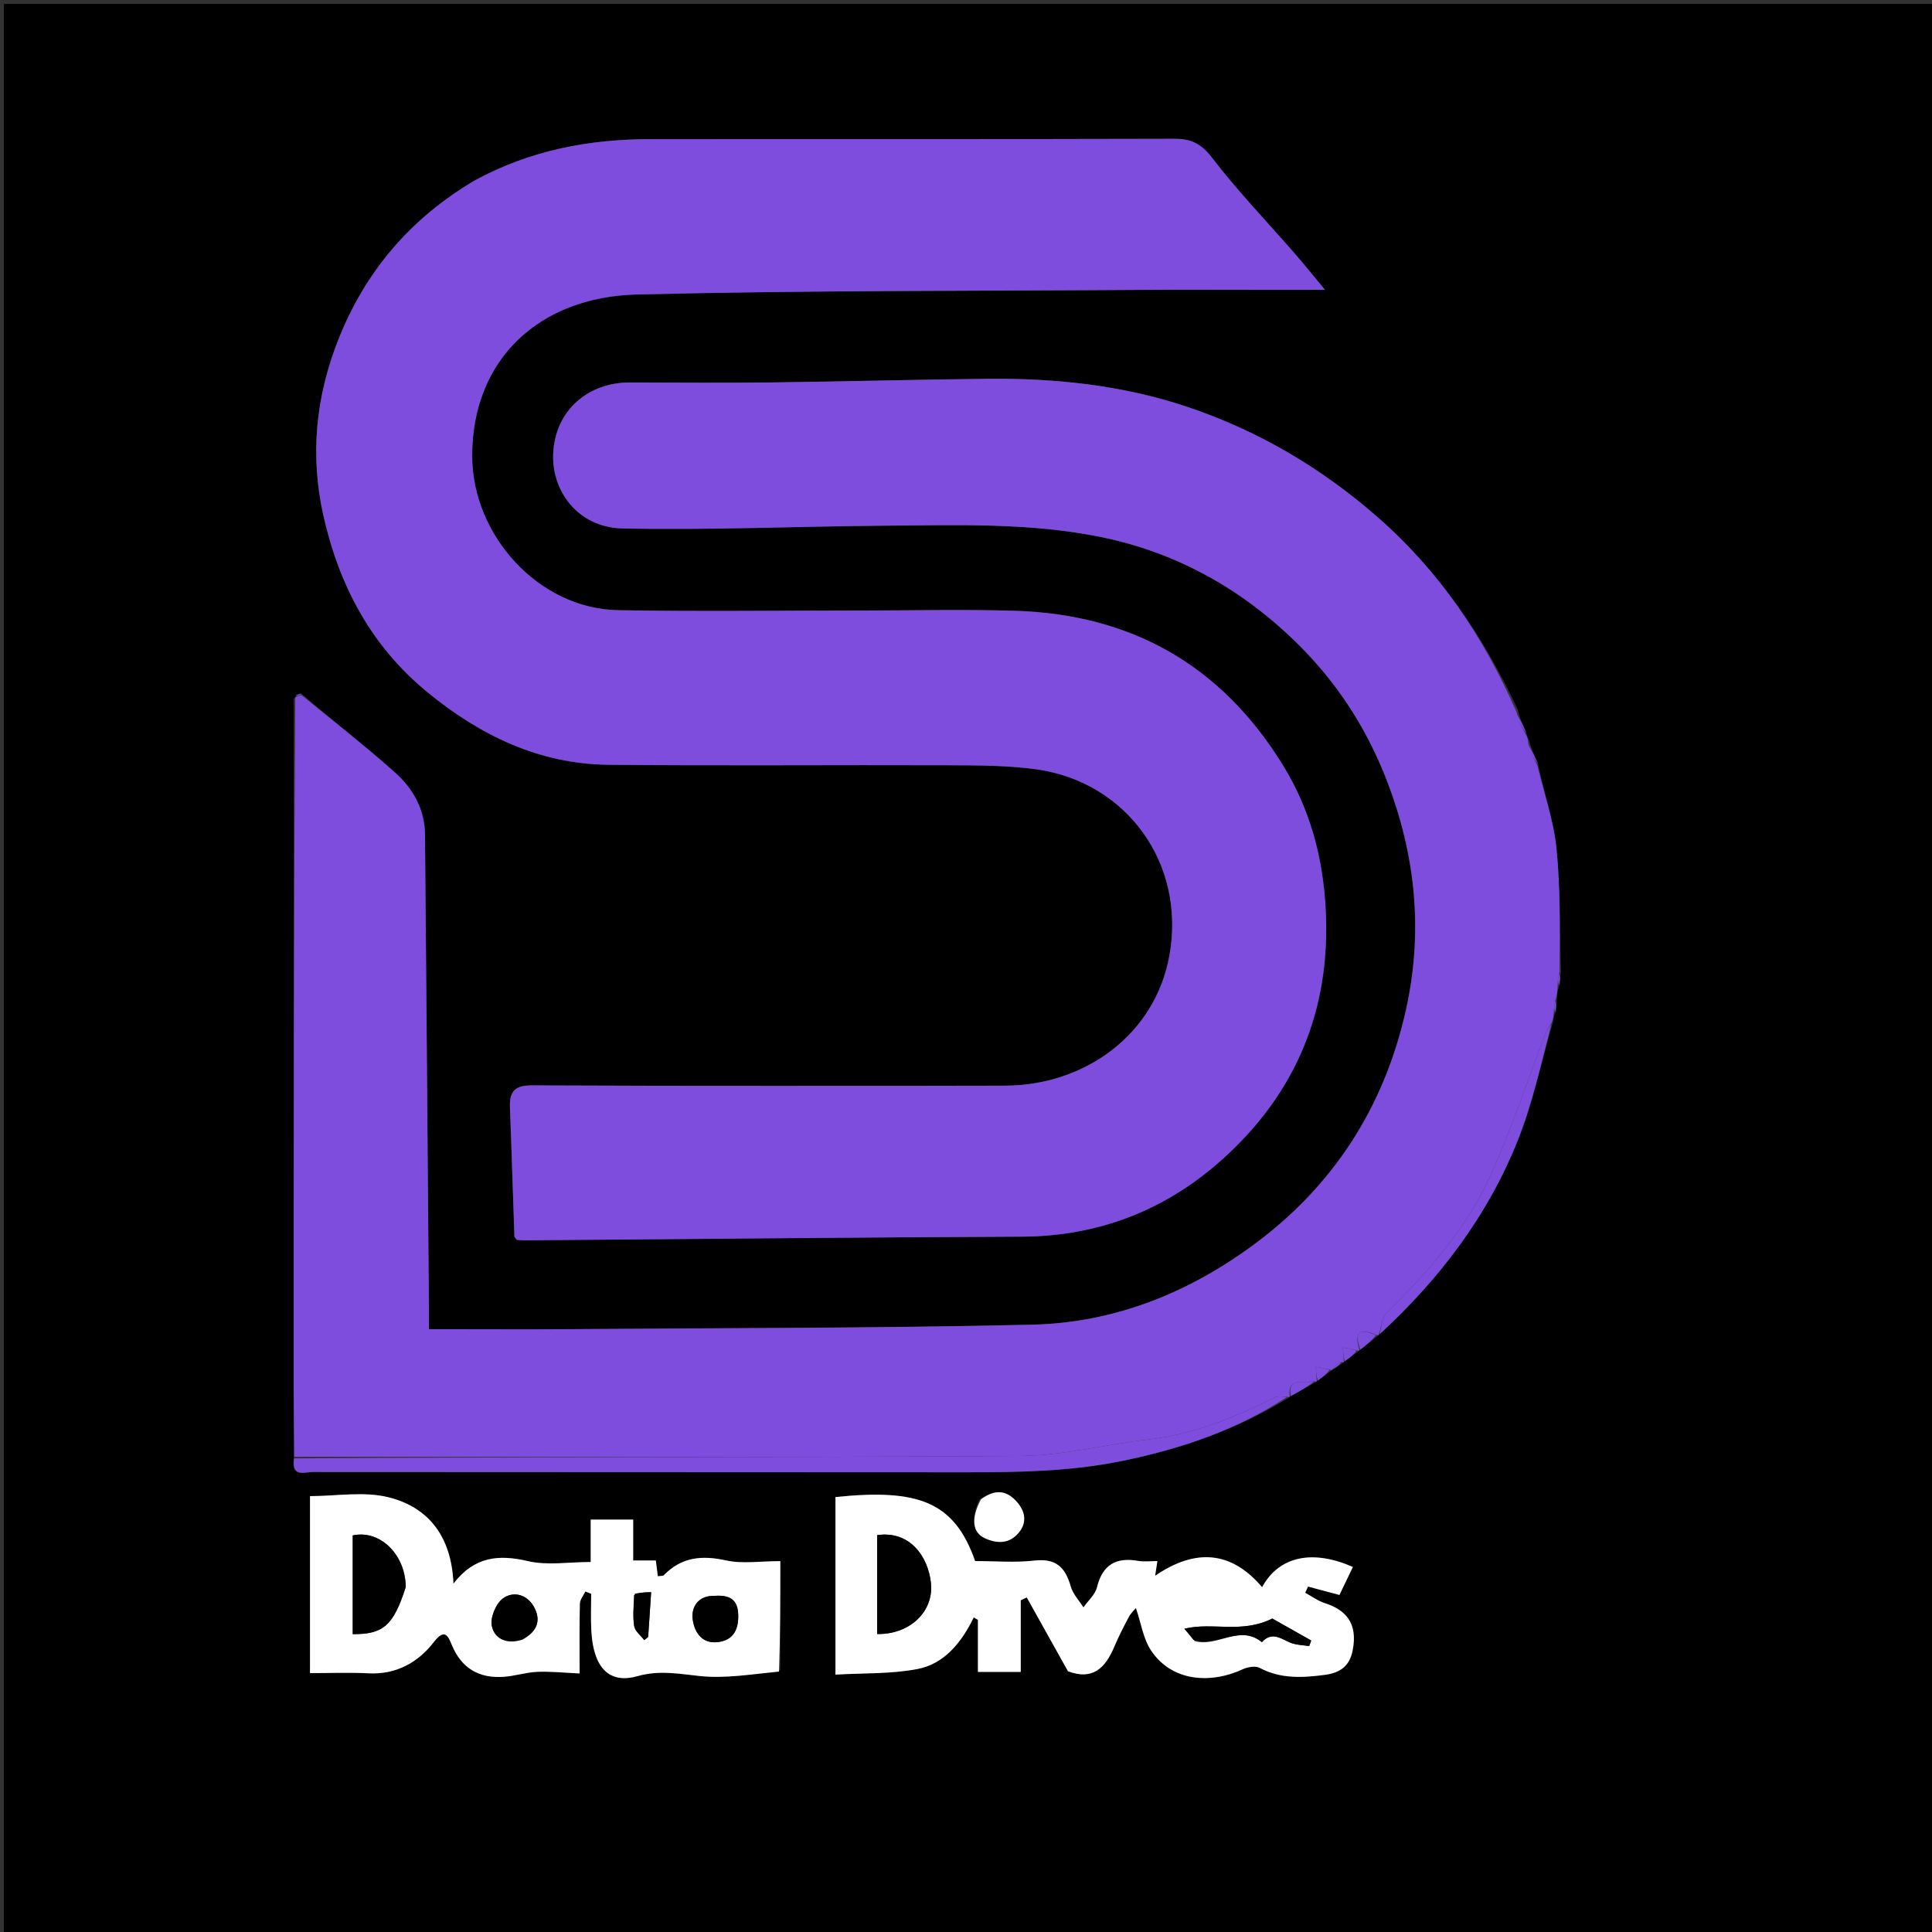 <svg version="1.1" id="Layer_1" xmlns="http://www.w3.org/2000/svg" xmlns:xlink="http://www.w3.org/1999/xlink" x="0px" y="0px"
	 width="100%" viewBox="0 0 500 500" enable-background="new 0 0 500 500" xml:space="preserve">
<rect x="0" y="0" width="500" height="500" fill="#333333" stroke="none"/>
<path fill="#000000" opacity="1" stroke="none" 
	d="
M288,501 
	C192,501 96.5,501 1,501 
	C1,334.333 1,167.667 1,1 
	C167.667,1 334.333,1 501,1 
	C501,167.667 501,334.333 501,501 
	C430.167,501 359.333,501 288,501 
M345.254,354.196 
	C345.981,353.725 346.708,353.254 347.638,352.642 
	C347.638,352.642 347.782,352.441 348.27,352.135 
	C349.32,351.357 350.37,350.578 351.641,349.657 
	C351.641,349.657 351.787,349.438 352.289,349.12 
	C353.665,348.014 355.041,346.908 356.643,345.66 
	C356.643,345.66 356.791,345.438 357.296,345.116 
	C372.638,330.942 385.05,314.557 392.802,295.13 
	C396.673,285.431 398.876,275.066 401.974,264.271 
	C402.019,263.529 402.065,262.788 402.719,261.716 
	C402.757,260.811 402.795,259.906 402.973,258.219 
	C403.019,257.161 403.065,256.104 403.719,254.716 
	C403.757,253.811 403.795,252.906 403.974,251.073 
	C403.649,240.559 403.874,229.989 402.809,219.55 
	C402.066,212.273 399.555,205.176 397.958,197.262 
	C397.139,195.607 396.319,193.953 395.769,191.692 
	C395.457,191.128 395.145,190.563 394.958,189.262 
	C394.139,187.607 393.319,185.953 392.771,183.585 
	C383.92,164.73 372.515,147.873 356.669,133.962 
	C341.942,121.034 325.435,111.354 307.047,105.22 
	C290.49,99.696 273.143,97.857 255.677,98.033 
	C237.084,98.22 218.494,98.747 199.9,98.972 
	C187.573,99.121 175.243,99.019 162.914,98.994 
	C152.312,98.973 143.684,106.122 143.166,117.366 
	C142.727,126.896 149.406,136.513 161.168,136.761 
	C183.742,137.237 206.344,136.216 228.936,136.048 
	C247.764,135.908 266.67,135.206 285.262,139.055 
	C305.338,143.213 322.542,153.161 336.795,167.586 
	C345.723,176.621 352.8,187.229 357.792,199.227 
	C366.182,219.39 368.579,240.104 363.873,261.29 
	C358.285,286.444 345.108,307.009 324.141,322.364 
	C307.121,334.829 288.082,342.347 267.072,342.831 
	C227.168,343.748 187.242,343.684 147.324,343.988 
	C136.995,344.067 126.665,344 116.336,344 
	C114.714,344 113.093,344 111,344 
	C111,341.764 111.013,339.978 110.998,338.192 
	C110.667,297.444 110.347,256.695 109.986,215.947 
	C109.929,209.49 106.897,204.114 102.342,200.03 
	C94.538,193.035 86.217,186.618 77.856,179.395 
	C77.292,179.597 76.729,179.799 76.026,180.929 
	C76.017,240.136 76.004,299.343 76.007,358.55 
	C76.008,364.7 76.111,370.85 76.027,377.87 
	C75.406,382.437 78.864,380.95 80.923,380.952 
	C137.329,381.012 193.735,380.966 250.141,381.024 
	C263.659,381.038 277.096,380.819 290.449,378.084 
	C305.702,374.959 320.163,370.023 333.635,361.651 
	C333.635,361.651 333.788,361.454 334.348,361.145 
	C336.374,360.024 338.4,358.902 340.635,357.643 
	C340.635,357.643 340.782,357.441 341.27,357.135 
	C342.32,356.357 343.37,355.578 344.627,354.663 
	C344.627,354.663 344.778,354.467 345.254,354.196 
M122.525,46.982 
	C106.137,56.606 94.505,70.312 87.536,87.958 
	C81.728,102.666 80.206,117.769 83.665,133.291 
	C87.725,151.509 96.04,167.204 110.685,179.197 
	C124.321,190.363 139.595,197.746 157.474,197.922 
	C186.799,198.21 216.129,197.933 245.457,198.045 
	C253.051,198.075 260.726,198.066 268.221,199.105 
	C291.484,202.332 306.99,223.393 302.629,247.367 
	C298.906,267.837 280.671,280.924 260.105,280.972 
	C219.28,281.067 178.454,281.072 137.629,280.899 
	C133.077,280.88 131.818,282.611 131.977,286.667 
	C132.412,297.759 132.734,308.856 133.129,319.951 
	C133.138,320.218 133.475,320.474 133.763,320.883 
	C134.474,320.918 135.289,320.999 136.104,320.993 
	C178.862,320.667 221.62,320.221 264.378,320.051 
	C284.086,319.972 301.329,313.33 315.851,300.469 
	C335.314,283.233 344.509,261.384 343.076,235.13 
	C342.349,221.807 339.047,209.469 332.04,198.072 
	C316.084,172.117 292.748,158.952 262.493,158.065 
	C249.34,157.679 236.167,158 223.003,158 
	C201.981,158 180.955,158.296 159.94,157.917 
	C139.306,157.544 122.193,138.418 122.199,117.993 
	C122.207,92.838 139.714,76.83 164.822,76.212 
	C209.061,75.122 253.332,75.319 297.59,75.01 
	C307.755,74.939 317.92,75 328.085,75 
	C332.651,75 337.218,75 342.904,75 
	C339.74,71.198 337.42,68.303 334.986,65.508 
	C327.849,57.311 320.285,49.447 313.682,40.844 
	C310.879,37.192 308.297,35.909 303.928,35.922 
	C258.77,36.049 213.612,35.985 168.454,36.008 
	C152.533,36.016 137.241,38.841 122.525,46.982 
M343.38,433.118 
	C347.072,432.837 349.253,431.01 350.035,427.256 
	C351.58,419.834 347.94,416.514 342.905,414.914 
	C341.092,414.338 339.481,413.127 337.779,412.206 
	C338.025,411.672 338.272,411.138 338.519,410.604 
	C341.215,411.323 343.911,412.043 346.645,412.772 
	C347.8,410.368 348.961,407.952 350.124,405.533 
	C339.877,401.015 331.105,402.578 326.632,410.76 
	C318.716,401.435 309.481,400.612 298.948,407.803 
	C299.241,405.873 299.374,404.999 299.526,404 
	C297.848,404 296.157,404.236 294.555,403.958 
	C288.84,402.966 285.348,404.924 283.9,410.794 
	C283.43,412.699 281.597,414.268 280.388,415.99 
	C279.26,414.189 277.648,412.524 277.099,410.561 
	C275.718,405.625 273.262,403.238 267.707,403.876 
	C262.621,404.46 257.415,404 252.36,404 
	C246.978,388.597 237.611,385.226 216.215,387.44 
	C216.215,402.495 216.215,417.566 216.215,433.389 
	C223.474,432.961 230.625,433.255 237.465,431.935 
	C244.423,430.593 248.848,425.061 252.004,418.585 
	C252.364,418.797 252.724,419.008 253.084,419.22 
	C253.084,423.763 253.084,428.306 253.084,432.693 
	C257.018,432.693 260.425,432.693 264.168,432.693 
	C264.168,426.308 264.168,420.227 264.168,414.147 
	C264.687,413.902 265.205,413.657 265.724,413.412 
	C269.324,419.86 272.924,426.309 276.39,432.516 
	C282.805,434.955 286.069,431.62 288.328,426.269 
	C289.453,423.605 290.78,421.019 292.139,418.464 
	C292.656,417.492 293.518,416.704 293.974,416.14 
	C295.303,420.025 295.859,424.086 297.905,427.154 
	C303.33,435.292 313.457,435.788 321.566,432.018 
	C322.863,431.415 324.897,431.045 326.015,431.643 
	C331.398,434.52 337.05,434.238 343.38,433.118 
M201.944,432.262 
	C201.944,422.857 201.944,413.453 201.944,404.019 
	C196.812,404.019 192.173,404.779 187.908,403.839 
	C181.668,402.465 176.404,402.944 171.83,407.637 
	C171.563,407.911 170.923,407.82 170.248,407.934 
	C170.08,406.61 169.925,405.395 169.729,403.851 
	C167.744,403.851 165.989,403.851 163.868,403.851 
	C163.868,400.076 163.868,396.657 163.868,393.261 
	C160.063,393.261 156.658,393.261 152.872,393.261 
	C152.872,396.925 152.872,400.34 152.872,404.245 
	C147.189,404.245 141.669,405.195 136.645,404.022 
	C129.105,402.262 122.819,402.762 117.35,409.841 
	C116.863,397.74 110.969,390.076 100.517,387.488 
	C94.147,385.91 87.067,387.196 80.23,387.196 
	C80.23,402.545 80.23,417.606 80.23,433 
	C85.411,433 90.381,432.792 95.326,433.049 
	C102.504,433.423 108.146,430.286 112.249,424.993 
	C115.068,421.356 115.937,423.294 116.929,425.699 
	C119.438,431.784 124.004,434.401 130.368,433.955 
	C133.287,433.751 136.162,432.784 139.076,432.669 
	C142.623,432.527 146.191,432.918 150,433.09 
	C150,426.65 149.926,420.846 150.067,415.046 
	C150.093,413.979 150.991,412.933 151.487,411.877 
	C151.991,412.074 152.496,412.271 153,412.468 
	C153,415.607 152.859,418.753 153.026,421.883 
	C153.604,432.756 158.515,435.62 164.959,433.788 
	C170.586,432.189 175.591,433.172 181.058,433.75 
	C187.69,434.451 194.519,433.295 201.944,432.262 
M253.474,388.072 
	C251.194,393.028 251.727,396.616 254.776,398.039 
	C258.105,399.593 261.232,399.536 263.64,396.671 
	C265.812,394.087 265.388,391.234 263.193,388.714 
	C260.479,385.598 257.488,385.358 253.474,388.072 
z"/>
<path fill="#7E4DDD" opacity="1" stroke="none" 
	d="
M122.794,46.72 
	C137.241,38.841 152.533,36.016 168.454,36.008 
	C213.612,35.985 258.77,36.049 303.928,35.922 
	C308.297,35.909 310.879,37.192 313.682,40.844 
	C320.285,49.447 327.849,57.311 334.986,65.508 
	C337.42,68.303 339.74,71.198 342.904,75 
	C337.218,75 332.651,75 328.085,75 
	C317.92,75 307.755,74.939 297.59,75.01 
	C253.332,75.319 209.061,75.122 164.822,76.212 
	C139.714,76.83 122.207,92.838 122.199,117.993 
	C122.193,138.418 139.306,157.544 159.94,157.917 
	C180.955,158.296 201.981,158 223.003,158 
	C236.167,158 249.34,157.679 262.493,158.065 
	C292.748,158.952 316.084,172.117 332.04,198.072 
	C339.047,209.469 342.349,221.807 343.076,235.13 
	C344.509,261.384 335.314,283.233 315.851,300.469 
	C301.329,313.33 284.086,319.972 264.378,320.051 
	C221.62,320.221 178.862,320.667 136.104,320.993 
	C135.289,320.999 134.474,320.918 133.763,320.883 
	C133.475,320.474 133.138,320.218 133.129,319.951 
	C132.734,308.856 132.412,297.759 131.977,286.667 
	C131.818,282.611 133.077,280.88 137.629,280.899 
	C178.454,281.072 219.28,281.067 260.105,280.972 
	C280.671,280.924 298.906,267.837 302.629,247.367 
	C306.99,223.393 291.484,202.332 268.221,199.105 
	C260.726,198.066 253.051,198.075 245.457,198.045 
	C216.129,197.933 186.799,198.21 157.474,197.922 
	C139.595,197.746 124.321,190.363 110.685,179.197 
	C96.04,167.204 87.725,151.509 83.665,133.291 
	C80.206,117.769 81.728,102.666 87.536,87.958 
	C94.505,70.312 106.137,56.606 122.794,46.72 
z"/>
<path fill="#7E4DDD" opacity="1" stroke="none" 
	d="
M76.167,376.999 
	C76.111,370.85 76.008,364.7 76.007,358.55 
	C76.004,299.343 76.017,240.136 76.42,180.463 
	C77.247,179.984 77.68,179.971 78.113,179.958 
	C86.217,186.618 94.538,193.035 102.342,200.03 
	C106.897,204.114 109.929,209.49 109.986,215.947 
	C110.347,256.695 110.667,297.444 110.998,338.192 
	C111.013,339.978 111,341.764 111,344 
	C113.093,344 114.714,344 116.336,344 
	C126.665,344 136.995,344.067 147.324,343.988 
	C187.242,343.684 227.168,343.748 267.072,342.831 
	C288.082,342.347 307.121,334.829 324.141,322.364 
	C345.108,307.009 358.285,286.444 363.873,261.29 
	C368.579,240.104 366.182,219.39 357.792,199.227 
	C352.8,187.229 345.723,176.621 336.795,167.586 
	C322.542,153.161 305.338,143.213 285.262,139.055 
	C266.67,135.206 247.764,135.908 228.936,136.048 
	C206.344,136.216 183.742,137.237 161.168,136.761 
	C149.406,136.513 142.727,126.896 143.166,117.366 
	C143.684,106.122 152.312,98.973 162.914,98.994 
	C175.243,99.019 187.573,99.121 199.9,98.972 
	C218.494,98.747 237.084,98.22 255.677,98.033 
	C273.143,97.857 290.49,99.696 307.047,105.22 
	C325.435,111.354 341.942,121.034 356.669,133.962 
	C372.515,147.873 383.92,164.73 392.491,184.326 
	C393.085,186.711 393.959,188.355 394.833,189.999 
	C395.145,190.563 395.457,191.128 395.49,192.38 
	C396.085,194.711 396.959,196.355 397.833,197.999 
	C399.555,205.176 402.066,212.273 402.809,219.55 
	C403.874,229.989 403.649,240.559 403.586,251.595 
	C403.169,253.093 403.14,254.07 403.111,255.046 
	C403.065,256.104 403.019,257.161 402.586,258.668 
	C402.169,260.093 402.14,261.07 402.11,262.046 
	C402.065,262.788 402.019,263.529 401.55,264.72 
	C400.722,266.011 400.259,266.829 399.924,267.696 
	C395.109,280.173 390.934,292.943 385.341,305.06 
	C379.173,318.42 369.305,329.31 358.962,339.707 
	C357.647,341.029 357.486,343.5 356.791,345.438 
	C356.791,345.438 356.643,345.66 356.197,345.477 
	C350.8,343.204 350.818,345.866 351.787,349.438 
	C351.787,349.438 351.641,349.657 351.185,349.471 
	C349.656,349.096 348.583,348.908 347.51,348.72 
	C347.601,349.961 347.691,351.201 347.782,352.441 
	C347.782,352.441 347.638,352.642 347.163,352.477 
	C346.051,353.03 345.415,353.748 344.778,354.467 
	C344.778,354.467 344.627,354.663 344.178,354.474 
	C342.656,354.096 341.583,353.908 340.51,353.72 
	C340.601,354.961 340.691,356.201 340.782,357.441 
	C340.782,357.441 340.635,357.643 340.159,357.476 
	C337.24,358.01 333.115,356.321 333.788,361.454 
	C333.788,361.454 333.635,361.651 333.168,361.481 
	C331.739,361.416 330.644,361.257 329.837,361.665 
	C319.416,366.935 308.733,371.246 296.962,372.571 
	C285.975,373.808 275.048,376.726 264.081,376.798 
	C201.445,377.213 138.805,377 76.167,376.999 
z"/>
<path fill="#FFFFFF" opacity="1" stroke="none" 
	d="
M343.081,433.431 
	C337.05,434.238 331.398,434.52 326.015,431.643 
	C324.897,431.045 322.863,431.415 321.566,432.018 
	C313.457,435.788 303.33,435.292 297.905,427.154 
	C295.859,424.086 295.303,420.025 293.974,416.14 
	C293.518,416.704 292.656,417.492 292.139,418.464 
	C290.78,421.019 289.453,423.605 288.328,426.269 
	C286.069,431.62 282.805,434.955 276.39,432.516 
	C272.924,426.309 269.324,419.86 265.724,413.412 
	C265.205,413.657 264.687,413.902 264.168,414.147 
	C264.168,420.227 264.168,426.308 264.168,432.693 
	C260.425,432.693 257.018,432.693 253.084,432.693 
	C253.084,428.306 253.084,423.763 253.084,419.22 
	C252.724,419.008 252.364,418.797 252.004,418.585 
	C248.848,425.061 244.423,430.593 237.465,431.935 
	C230.625,433.255 223.474,432.961 216.215,433.389 
	C216.215,417.566 216.215,402.495 216.215,387.44 
	C237.611,385.226 246.978,388.597 252.36,404 
	C257.415,404 262.621,404.46 267.707,403.876 
	C273.262,403.238 275.718,405.625 277.099,410.561 
	C277.648,412.524 279.26,414.189 280.388,415.99 
	C281.597,414.268 283.43,412.699 283.9,410.794 
	C285.348,404.924 288.84,402.966 294.555,403.958 
	C296.157,404.236 297.848,404 299.526,404 
	C299.374,404.999 299.241,405.873 298.948,407.803 
	C309.481,400.612 318.716,401.435 326.632,410.76 
	C331.105,402.578 339.877,401.015 350.124,405.533 
	C348.961,407.952 347.8,410.368 346.645,412.772 
	C343.911,412.043 341.215,411.323 338.519,410.604 
	C338.272,411.138 338.025,411.672 337.779,412.206 
	C339.481,413.127 341.092,414.338 342.905,414.914 
	C347.94,416.514 351.58,419.834 350.035,427.256 
	C349.253,431.01 347.072,432.837 343.081,433.431 
M227,403.603 
	C227,410.037 227,416.471 227,422.885 
	C235.431,423.029 241.716,417.093 240.921,409.656 
	C240.191,402.833 235.48,396.068 227,397.292 
	C227,399.036 227,400.837 227,403.603 
M309.173,424.705 
	C314.944,426.45 320.845,420.257 326.566,424.992 
	C329.55,421.699 332.165,424.783 334.939,425.444 
	C336.207,425.745 337.53,425.812 338.829,425.986 
	C338.998,425.51 339.167,425.034 339.336,424.558 
	C335.449,422.365 331.562,420.172 329.268,418.878 
	C321.357,422.86 313.816,419.74 306.532,421.511 
	C307.447,422.636 308.027,423.351 309.173,424.705 
z"/>
<path fill="#FFFFFF" opacity="1" stroke="none" 
	d="
M201.603,432.602 
	C194.519,433.295 187.69,434.451 181.058,433.75 
	C175.591,433.172 170.586,432.189 164.959,433.788 
	C158.515,435.62 153.604,432.756 153.026,421.883 
	C152.859,418.753 153,415.607 153,412.468 
	C152.496,412.271 151.991,412.074 151.487,411.877 
	C150.991,412.933 150.093,413.979 150.067,415.046 
	C149.926,420.846 150,426.65 150,433.09 
	C146.191,432.918 142.623,432.527 139.076,432.669 
	C136.162,432.784 133.287,433.751 130.368,433.955 
	C124.004,434.401 119.438,431.784 116.929,425.699 
	C115.937,423.294 115.068,421.356 112.249,424.993 
	C108.146,430.286 102.504,433.423 95.326,433.049 
	C90.381,432.792 85.411,433 80.23,433 
	C80.23,417.606 80.23,402.545 80.23,387.196 
	C87.067,387.196 94.147,385.91 100.517,387.488 
	C110.969,390.076 116.863,397.74 117.35,409.841 
	C122.819,402.762 129.105,402.262 136.645,404.022 
	C141.669,405.195 147.189,404.245 152.872,404.245 
	C152.872,400.34 152.872,396.925 152.872,393.261 
	C156.658,393.261 160.063,393.261 163.868,393.261 
	C163.868,396.657 163.868,400.076 163.868,403.851 
	C165.989,403.851 167.744,403.851 169.729,403.851 
	C169.925,405.395 170.08,406.61 170.248,407.934 
	C170.923,407.82 171.563,407.911 171.83,407.637 
	C176.404,402.944 181.668,402.465 187.908,403.839 
	C192.173,404.779 196.812,404.019 201.944,404.019 
	C201.944,413.453 201.944,422.857 201.603,432.602 
M105,410.41 
	C104.883,402.291 98.339,395.835 91.287,397.369 
	C91.287,405.884 91.287,414.401 91.287,422.909 
	C99.197,422.973 101.819,420.696 105,410.41 
M184.699,413 
	C180.617,412.913 178.905,415.972 179.255,418.951 
	C179.624,422.079 181.456,425.55 185.857,424.961 
	C189.448,424.48 190.98,422.212 191.055,418.558 
	C191.136,414.596 189.57,412.683 184.699,413 
M135.498,424.046 
	C139.138,422.153 140.083,419.192 138.118,415.749 
	C136.306,412.573 132.766,411.737 130.142,413.694 
	C128.328,415.047 126.83,418.647 127.287,420.798 
	C128.002,424.16 131.194,425.66 135.498,424.046 
M164.039,412.843 
	C164.026,415.507 163.719,418.217 164.124,420.815 
	C164.33,422.135 165.822,423.254 166.732,424.464 
	C167.07,424.188 167.409,423.911 167.747,423.634 
	C167.994,419.912 168.24,416.191 168.513,412.072 
	C167.452,412.072 165.994,412.072 164.039,412.843 
z"/>
<path fill="#7E4DDD" opacity="1" stroke="none" 
	d="
M76.097,377.435 
	C138.805,377 201.445,377.213 264.081,376.798 
	C275.048,376.726 285.975,373.808 296.962,372.571 
	C308.733,371.246 319.416,366.935 329.837,361.665 
	C330.644,361.257 331.739,361.416 333.063,361.548 
	C320.163,370.023 305.702,374.959 290.449,378.084 
	C277.096,380.819 263.659,381.038 250.141,381.024 
	C193.735,380.966 137.329,381.012 80.923,380.952 
	C78.864,380.95 75.406,382.437 76.097,377.435 
z"/>
<path fill="#7E4DDD" opacity="1" stroke="none" 
	d="
M357.043,345.277 
	C357.486,343.5 357.647,341.029 358.962,339.707 
	C369.305,329.31 379.173,318.42 385.341,305.06 
	C390.934,292.943 395.109,280.173 399.924,267.696 
	C400.259,266.829 400.722,266.011 401.48,265.086 
	C398.876,275.066 396.673,285.431 392.802,295.13 
	C385.05,314.557 372.638,330.942 357.043,345.277 
z"/>
<path fill="#FFFFFF" opacity="1" stroke="none" 
	d="
M253.877,388.022 
	C257.488,385.358 260.479,385.598 263.193,388.714 
	C265.388,391.234 265.812,394.087 263.64,396.671 
	C261.232,399.536 258.105,399.593 254.776,398.039 
	C251.727,396.616 251.194,393.028 253.877,388.022 
z"/>
<path fill="#7E4DDD" opacity="1" stroke="none" 
	d="
M334.068,361.299 
	C333.115,356.321 337.24,358.01 340.055,357.545 
	C338.4,358.902 336.374,360.024 334.068,361.299 
z"/>
<path fill="#7E4DDD" opacity="1" stroke="none" 
	d="
M352.038,349.279 
	C350.818,345.866 350.8,343.204 356.084,345.548 
	C355.041,346.908 353.665,348.014 352.038,349.279 
z"/>
<path fill="#7E4DDD" opacity="1" stroke="none" 
	d="
M348.026,352.288 
	C347.691,351.201 347.601,349.961 347.51,348.72 
	C348.583,348.908 349.656,349.096 351.074,349.542 
	C350.37,350.578 349.32,351.357 348.026,352.288 
z"/>
<path fill="#7E4DDD" opacity="1" stroke="none" 
	d="
M341.026,357.288 
	C340.691,356.201 340.601,354.961 340.51,353.72 
	C341.583,353.908 342.656,354.096 344.074,354.542 
	C343.37,355.578 342.32,356.357 341.026,357.288 
z"/>
<path fill="#7E4DDD" opacity="1" stroke="none" 
	d="
M397.896,197.63 
	C396.959,196.355 396.085,194.711 395.355,192.683 
	C396.319,193.953 397.139,195.607 397.896,197.63 
z"/>
<path fill="#7E4DDD" opacity="1" stroke="none" 
	d="
M394.896,189.63 
	C393.959,188.355 393.085,186.711 392.355,184.683 
	C393.319,185.953 394.139,187.607 394.896,189.63 
z"/>
<path fill="#7E4DDD" opacity="1" stroke="none" 
	d="
M345.016,354.331 
	C345.415,353.748 346.051,353.03 347.061,352.547 
	C346.708,353.254 345.981,353.725 345.016,354.331 
z"/>
<path fill="#7E4DDD" opacity="1" stroke="none" 
	d="
M402.415,261.881 
	C402.14,261.07 402.169,260.093 402.516,259.059 
	C402.795,259.906 402.757,260.811 402.415,261.881 
z"/>
<path fill="#7E4DDD" opacity="1" stroke="none" 
	d="
M403.415,254.881 
	C403.14,254.07 403.169,253.093 403.516,252.059 
	C403.795,252.906 403.757,253.811 403.415,254.881 
z"/>
<path fill="#7E4DDD" opacity="1" stroke="none" 
	d="
M77.984,179.677 
	C77.68,179.971 77.247,179.984 76.49,179.999 
	C76.729,179.799 77.292,179.597 77.984,179.677 
z"/>
<path fill="#000000" opacity="1" stroke="none" 
	d="
M227,403.121 
	C227,400.837 227,399.036 227,397.292 
	C235.48,396.068 240.191,402.833 240.921,409.656 
	C241.716,417.093 235.431,423.029 227,422.885 
	C227,416.471 227,410.037 227,403.121 
z"/>
<path fill="#000000" opacity="1" stroke="none" 
	d="
M308.891,424.385 
	C308.027,423.351 307.447,422.636 306.532,421.511 
	C313.816,419.74 321.357,422.86 329.268,418.878 
	C331.562,420.172 335.449,422.365 339.336,424.558 
	C339.167,425.034 338.998,425.51 338.829,425.986 
	C337.53,425.812 336.207,425.745 334.939,425.444 
	C332.165,424.783 329.55,421.699 326.566,424.992 
	C320.845,420.257 314.944,426.45 308.891,424.385 
z"/>
<path fill="#000000" opacity="1" stroke="none" 
	d="
M104.999,410.831 
	C101.819,420.696 99.197,422.973 91.287,422.909 
	C91.287,414.401 91.287,405.884 91.287,397.369 
	C98.339,395.835 104.883,402.291 104.999,410.831 
z"/>
<path fill="#000000" opacity="1" stroke="none" 
	d="
M185.121,413 
	C189.57,412.683 191.136,414.596 191.055,418.558 
	C190.98,422.212 189.448,424.48 185.857,424.961 
	C181.456,425.55 179.624,422.079 179.255,418.951 
	C178.905,415.972 180.617,412.913 185.121,413 
z"/>
<path fill="#000000" opacity="1" stroke="none" 
	d="
M135.211,424.324 
	C131.194,425.66 128.002,424.16 127.287,420.798 
	C126.83,418.647 128.328,415.047 130.142,413.694 
	C132.766,411.737 136.306,412.573 138.118,415.749 
	C140.083,419.192 139.138,422.153 135.211,424.324 
z"/>
<path fill="#000000" opacity="1" stroke="none" 
	d="
M164.287,412.457 
	C165.994,412.072 167.452,412.072 168.513,412.072 
	C168.24,416.191 167.994,419.912 167.747,423.634 
	C167.409,423.911 167.07,424.188 166.732,424.464 
	C165.822,423.254 164.33,422.135 164.124,420.815 
	C163.719,418.217 164.026,415.507 164.287,412.457 
z"/>
</svg>